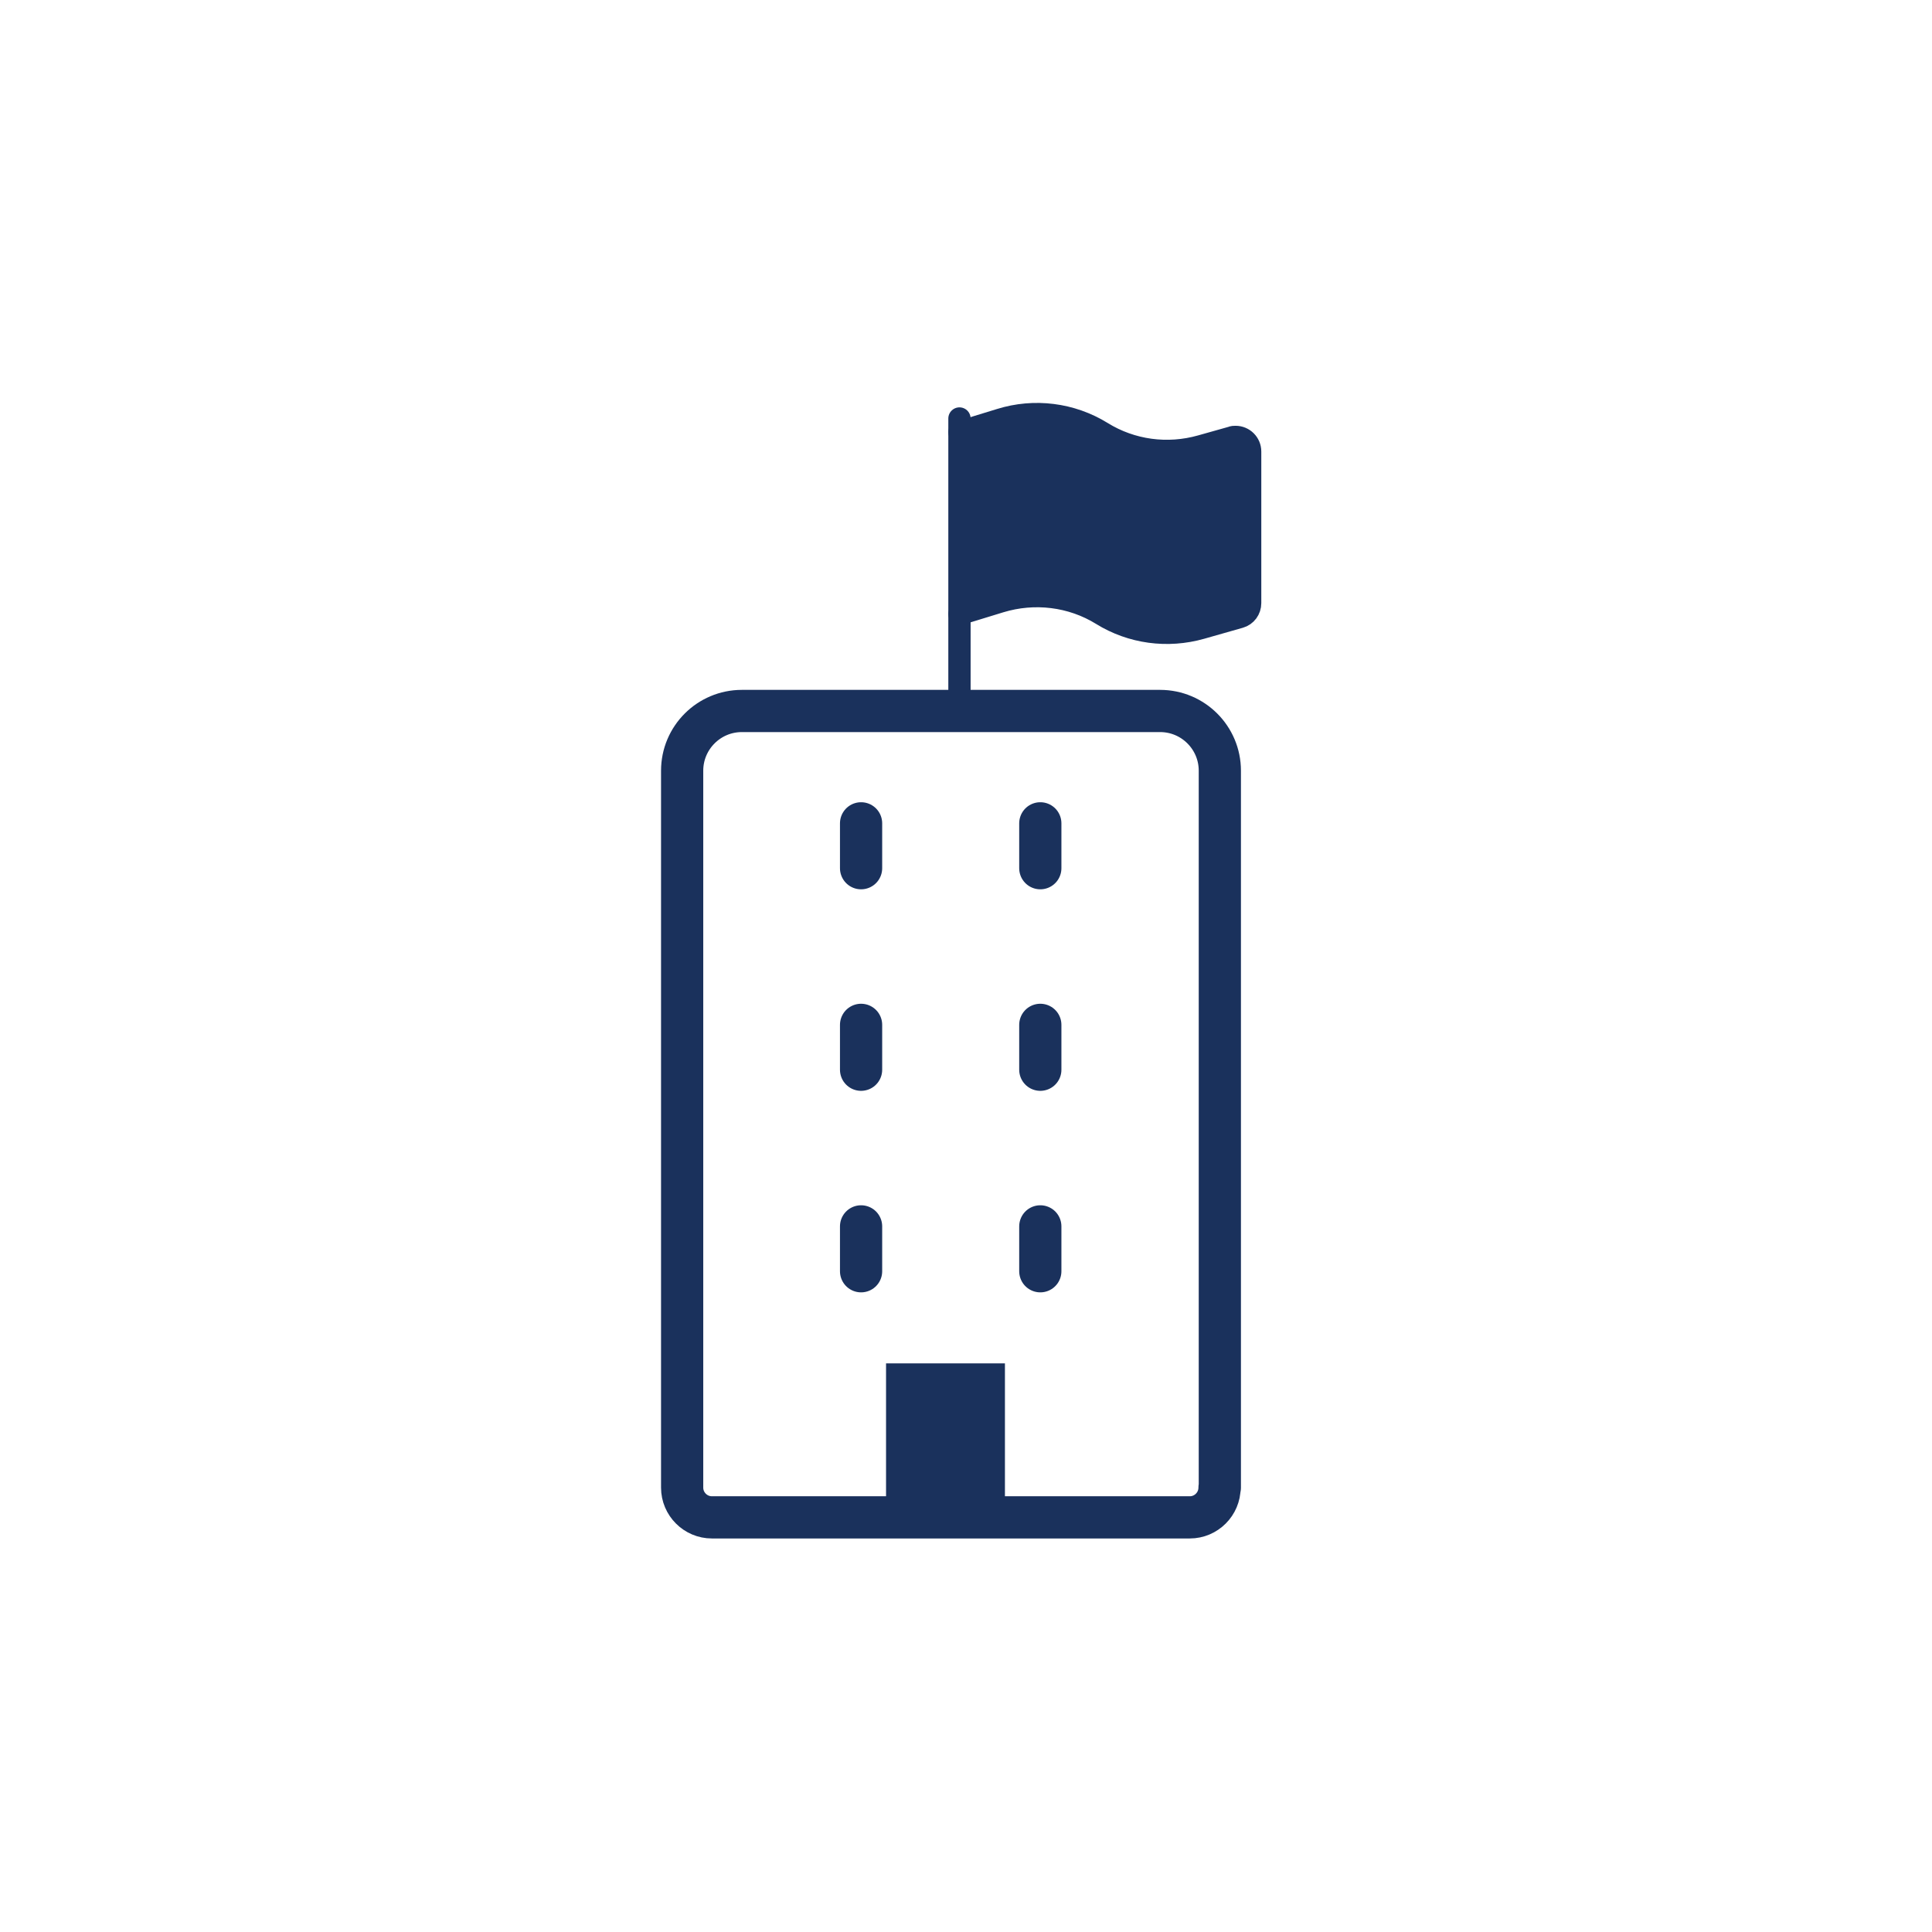 <?xml version="1.0" encoding="UTF-8"?><svg id="a" xmlns="http://www.w3.org/2000/svg" width="65" height="65" viewBox="0 0 65 65"><path d="m31.81,47.87v1.51" style="fill:none; stroke:#1a315c; stroke-linecap:square; stroke-linejoin:round; stroke-width:4px;"/><path d="m41.03,50.05c0,.55-.45,1-1,1h-16.08c-.55,0-1-.45-1-1v-24.12c0-1.11.9-2.01,2.01-2.01h14.07c1.11,0,2.01.9,2.01,2.01v24.12Z" style="fill:none; stroke:#1a315c; stroke-linecap:round; stroke-linejoin:round; stroke-width:1.42px;"/><path d="m28.97,34.48v1.51" style="fill:none; stroke:#1a315c; stroke-linecap:round; stroke-linejoin:round; stroke-width:1.42px;"/><path d="m35,34.48v1.51" style="fill:none; stroke:#1a315c; stroke-linecap:round; stroke-linejoin:round; stroke-width:1.42px;"/><path d="m28.97,27.7v1.51" style="fill:none; stroke:#1a315c; stroke-linecap:round; stroke-linejoin:round; stroke-width:1.42px;"/><path d="m35,27.7v1.51" style="fill:none; stroke:#1a315c; stroke-linecap:round; stroke-linejoin:round; stroke-width:1.42px;"/><path d="m28.97,41.26v1.51" style="fill:none; stroke:#1a315c; stroke-linecap:round; stroke-linejoin:round; stroke-width:1.42px;"/><path d="m35,41.26v1.51" style="fill:none; stroke:#1a315c; stroke-linecap:round; stroke-linejoin:round; stroke-width:1.42px;"/><path d="m32.28,23.49v-9.41" style="fill:none; stroke:#1a315c; stroke-linecap:round; stroke-linejoin:round; stroke-width:.75px;"/><path d="m32.28,20.66l1.37-.42c1.15-.35,2.4-.2,3.42.43,1,.62,2.21.78,3.34.46l1.3-.37c.21-.06.35-.25.35-.47v-5.1c0-.27-.22-.49-.49-.49-.05,0-.09,0-.13.02l-1.03.29c-1.13.32-2.34.16-3.34-.46-1.02-.63-2.27-.79-3.42-.43l-1.37.42" style="fill:#1a315c; stroke:#1a315c; stroke-linecap:round; stroke-linejoin:round; stroke-width:.75px;"/></svg>